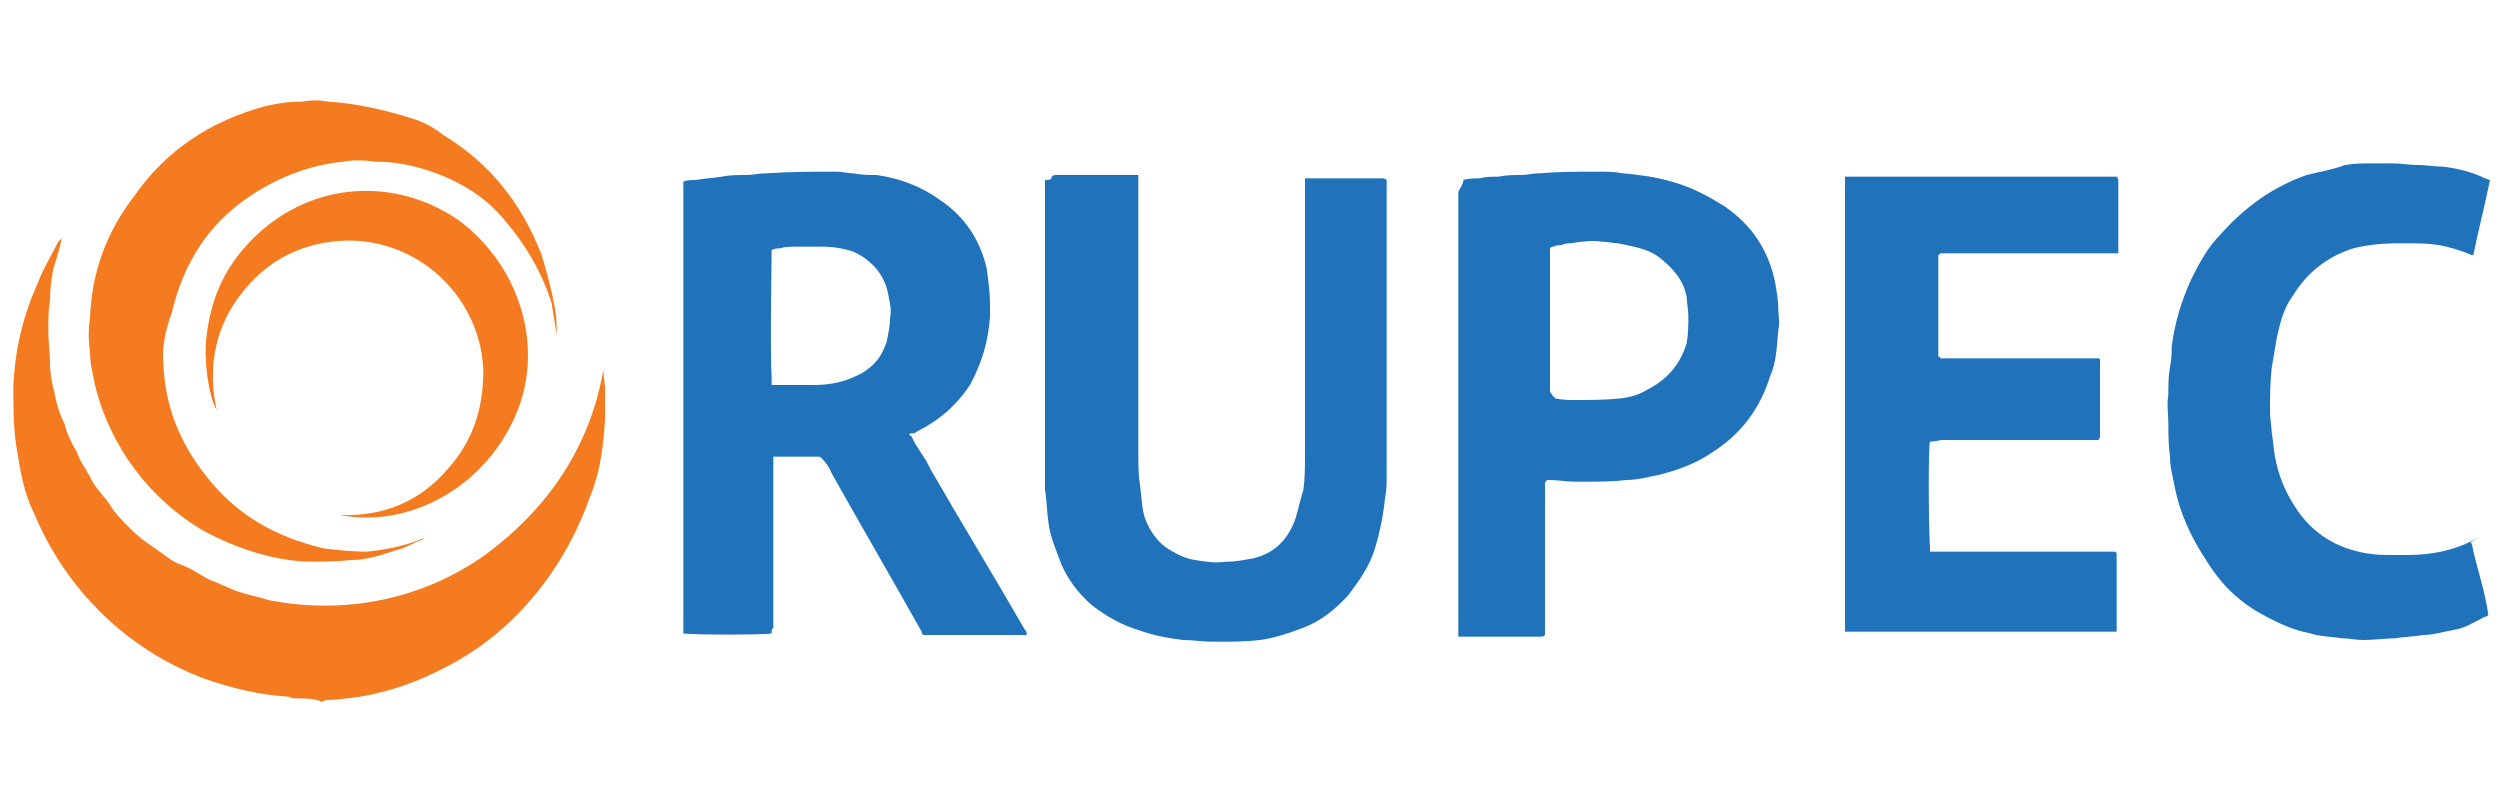<?xml version="1.0" encoding="utf-8"?>
<!-- Generator: Adobe Illustrator 27.2.0, SVG Export Plug-In . SVG Version: 6.00 Build 0)  -->
<svg version="1.1" id="Слой_1" xmlns="http://www.w3.org/2000/svg" xmlns:xlink="http://www.w3.org/1999/xlink" x="0px" y="0px"
	 viewBox="0 0 150 48" style="enable-background:new 0 0 150 48;" xml:space="preserve">
<style type="text/css">
	.st0{fill:#F57B20;}
	.st1{fill:#2073BA;}
</style>
<path class="st0" d="M17.6,41.9c-0.1,0-0.2-0.1-0.3-0.1c-1.7-0.1-3.4-0.5-5.1-1.1c-4.7-1.8-8.3-5.4-10.2-10c-0.6-1.2-0.8-2.6-1-3.8
	c-0.2-1.2-0.2-2.5-0.2-3.7c0.1-2.3,0.6-4.3,1.5-6.3c0.3-0.8,0.8-1.6,1.2-2.4c0.1-0.1,0.1-0.1,0.2-0.2c-0.1,0.6-0.3,1.2-0.5,1.8
	c-0.1,0.6-0.2,1.2-0.2,1.9c-0.1,0.6-0.1,1.2-0.1,1.9c0,0.6,0.1,1.2,0.1,1.9C3,22.3,3.1,23,3.3,23.7c0.1,0.6,0.3,1.2,0.6,1.8
	C4,26,4.3,26.6,4.6,27.1c0.2,0.6,0.6,1.1,0.9,1.7s0.8,1,1.1,1.5c0.3,0.5,0.8,1,1.2,1.4c0.5,0.5,0.9,0.8,1.5,1.2s1,0.8,1.6,1
	c0.6,0.2,1.1,0.6,1.7,0.9c0.6,0.2,1.1,0.5,1.7,0.7c0.6,0.2,1.2,0.3,1.8,0.5c4.5,0.9,9.2,0,13-2.7c3.8-2.8,6.3-6.5,7.1-11.1
	c0,0.3,0.1,0.8,0.1,1.1c0,0.7,0,1.4,0,1.9c-0.1,1.6-0.3,3.2-0.9,4.6c-1.5,4.3-4.5,8.1-8.6,10.2c-1.7,0.9-3.4,1.5-5.2,1.8
	c-0.7,0.1-1.4,0.2-2,0.2c-0.1,0-0.2,0.1-0.3,0.1C18.9,41.9,18.2,41.9,17.6,41.9z"/>
<path class="st1" d="M46.3,38c-0.2,0.1-5,0.1-5.3,0c0-0.1,0-0.1,0-0.1c0-0.1,0-0.2,0-0.3c0-8.8,0-17.6,0-26.4c0-0.1,0-0.3,0-0.3
	c0.2-0.1,0.5-0.1,0.7-0.1c0.6-0.1,1-0.1,1.6-0.2c0.5-0.1,0.9-0.1,1.5-0.1c0.3,0,0.8-0.1,1.1-0.1h0.1c1.5-0.1,2.8-0.1,4.2-0.1
	c0.3,0,0.7,0.1,1,0.1c0.5,0.1,0.9,0.1,1.4,0.1c1.4,0.2,2.7,0.7,3.8,1.5c1.5,1,2.4,2.4,2.8,4.1c0.1,0.7,0.2,1.5,0.2,2.1
	c0,0.3,0,0.6,0,0.8c-0.1,1.5-0.5,2.8-1.2,4.1c-0.8,1.2-1.8,2.1-3.2,2.8c-0.1,0.1-0.2,0.1-0.3,0.1c0,0,0,0-0.1,0
	c-0.1,0.1,0,0.1,0.1,0.2c0.3,0.7,0.8,1.2,1.1,1.9c1.9,3.3,3.8,6.4,5.7,9.7c0.1,0.1,0.1,0.1,0.1,0.3c-0.1,0-0.1,0-0.1,0
	c-1.2,0-5.6,0-6.1,0c-0.1-0.1-0.1-0.1-0.1-0.2c-1.8-3.2-3.6-6.3-5.4-9.5c-0.1-0.3-0.3-0.6-0.6-0.9c-0.1-0.1-0.1-0.1-0.3-0.1
	c-0.8,0-1.7,0-2.5,0c-0.1,0-0.1,0-0.1,0c0,0.1,0,0.1,0,0.1c0,0.1,0,0.2,0,0.3c0,3.3,0,6.5,0,9.9C46.3,37.7,46.3,37.8,46.3,38z
	 M46.3,23.1c0.1,0,0.2,0,0.3,0c0.7,0,1.4,0,1.9,0c0.5,0,1,0,1.5-0.1c0.6-0.1,1.1-0.3,1.7-0.6c0.8-0.5,1.2-1,1.5-1.9
	c0.1-0.5,0.2-0.9,0.2-1.4c0.1-0.5,0-0.9-0.1-1.4c-0.2-1.2-1-2.1-2.1-2.6c-0.6-0.2-1.2-0.3-1.9-0.3c-0.6,0-1,0-1.5,0
	c-0.3,0-0.7,0-1,0.1c-0.1,0-0.3,0-0.5,0.1c0,0.3-0.1,6.2,0,7.7C46.3,22.9,46.3,23,46.3,23.1z"/>
<path class="st1" d="M63.1,10.6c0.1-0.1,0.2-0.1,0.3-0.1c1.2,0,2.6,0,3.8,0c0.3,0,0.6,0,0.8,0c0.1,0,0.1,0,0.3,0c0,0.1,0,0.1,0,0.2
	c0,0.1,0,0.2,0,0.3c0,5.4,0,10.8,0,16.3c0,0.6,0,1.2,0.1,1.8c0.1,0.7,0.1,1.4,0.3,2c0.3,0.8,0.8,1.5,1.5,1.9
	c0.5,0.3,0.9,0.5,1.5,0.6c0.6,0.1,1.2,0.2,1.9,0.1c0.6,0,1-0.1,1.6-0.2c1.2-0.3,2-1,2.5-2.3c0.2-0.6,0.3-1.2,0.5-1.8
	c0.1-0.7,0.1-1.5,0.1-2.1c0-5.4,0-10.9,0-16.3c0-0.1,0-0.3,0-0.3c0.1,0,0.1,0,0.1,0s0.1,0,0.2,0c1.5,0,2.8,0,4.3,0
	c0.1,0,0.2,0,0.3,0.1c0,0.1,0,0.1,0,0.1s0,0.1,0,0.2c0,5.7,0,11.6,0,17.3c0,0.6,0,1-0.1,1.5c-0.1,1-0.3,2-0.6,3
	c-0.3,1-0.9,1.9-1.6,2.8c-0.8,0.9-1.7,1.6-2.8,2c-0.8,0.3-1.7,0.6-2.5,0.7s-1.6,0.1-2.4,0.1c-0.1,0-0.3,0-0.5,0
	c-0.6,0-1.1-0.1-1.7-0.1c-0.9-0.1-1.9-0.3-2.7-0.6c-1-0.3-1.9-0.8-2.8-1.5c-0.8-0.7-1.4-1.5-1.8-2.4c-0.3-0.8-0.7-1.7-0.8-2.6
	c-0.1-0.7-0.1-1.4-0.2-1.9c0-0.8,0-1.5,0-2.3c0-5.4,0-10.8,0-16.3C63.1,10.8,63.1,10.7,63.1,10.6z"/>
<path class="st1" d="M87.8,10.8c0.3-0.1,0.7-0.1,1-0.1c0.3-0.1,0.8-0.1,1.1-0.1c0.5-0.1,0.9-0.1,1.4-0.1c0.3,0,0.7-0.1,1-0.1
	c0.1,0,0.1,0,0.1,0c1.1-0.1,2.3-0.1,3.4-0.1c0.6,0,1,0,1.6,0.1c1,0.1,1.9,0.2,2.9,0.5c1.1,0.3,2.1,0.8,3.2,1.5
	c1.6,1.1,2.6,2.6,3,4.5c0.1,0.6,0.2,1.1,0.2,1.7c0,0.3,0.1,0.8,0,1.2c-0.1,1-0.1,1.9-0.5,2.8c-0.6,1.9-1.7,3.4-3.4,4.5
	c-1,0.7-2.1,1.1-3.3,1.4c-0.6,0.1-1.2,0.3-1.9,0.3c-0.8,0.1-1.6,0.1-2.4,0.1c-0.2,0-0.5,0-0.7,0c-0.6,0-1-0.1-1.6-0.1
	c-0.1,0-0.1,0-0.1,0c0,0.1,0,0.1-0.1,0.1c0,0.1,0,0.2,0,0.3c0,2.8,0,5.6,0,8.6c0,0.1,0,0.2,0,0.3c-0.1,0.1-0.2,0.1-0.3,0.1
	c-0.9,0-1.8,0-2.6,0c-0.7,0-1.4,0-2,0c-0.1,0-0.2,0-0.3,0c0-0.1,0-0.1,0-0.1c0-0.1,0-0.1,0-0.2c0-8.8,0-17.6,0-26.4
	C87.8,11,87.8,10.9,87.8,10.8z M93.2,23.8c0.1,0,0.1,0.1,0.1,0.1c0.5,0.1,0.8,0.1,1.1,0.1c1,0,1.9,0,2.9-0.1c0.6-0.1,1-0.2,1.5-0.5
	c1.2-0.6,2-1.5,2.4-2.8c0.1-0.6,0.1-1.1,0.1-1.7c0-0.3-0.1-0.8-0.1-1.1c-0.2-1-0.8-1.7-1.7-2.4c-0.7-0.5-1.5-0.6-2.4-0.8
	c-0.3,0-0.6-0.1-1-0.1c-0.6-0.1-1.2,0-1.9,0.1c-0.1,0-0.3,0-0.5,0.1c-0.1,0-0.3,0-0.5,0.1c-0.1,0-0.1,0-0.2,0.1l0,0
	c0,2.8,0,5.7,0,8.6C93.2,23.8,93.2,23.8,93.2,23.8z"/>
<path class="st1" d="M115.8,26.5c-0.1,0.3-0.1,4.5,0,6.4c0,0.1,0,0.1,0,0.2c0.1,0,0.1,0,0.1,0c0.1,0,0.3,0,0.6,0c3.3,0,6.5,0,9.8,0
	c0.1,0,0.3,0,0.5,0s0.1,0,0.2,0.1c0,0.2,0,4.4,0,4.7c-0.1,0-0.1,0-0.1,0s-0.1,0-0.2,0c-5.2,0-10.5,0-15.7,0c-0.1,0-0.2,0-0.3,0
	c0-0.1,0-0.1,0-0.1c0-9,0-18.1,0-27.1v-0.1c0.1,0,0.1,0,0.1,0c0.1,0,0.2,0,0.3,0c5.2,0,10.2,0,15.4,0c0.1,0,0.3,0,0.5,0
	c0.1,0.1,0.1,0.2,0.1,0.3c0,0.7,0,1.4,0,1.9c0,0.8,0,1.5,0,2.1c0,0.1,0,0.2,0,0.3c-0.1,0-0.1,0-0.1,0c-0.1,0-0.2,0-0.3,0
	c-3.4,0-6.6,0-10,0c-0.1,0-0.3,0-0.3,0c0,0.1-0.1,0.1-0.1,0.1c0,0.1,0,0.1,0,0.2c0,1.9,0,3.8,0,5.6c0,0.1,0,0.2,0,0.3
	c0.1,0,0.1,0,0.1,0.1c0.1,0,0.2,0,0.3,0c3,0,6.1,0,9,0c0.1,0,0.1,0,0.2,0s0.1,0.1,0.1,0.1V22c0,1.4,0,2.8,0,4.1c0,0.1,0,0.2-0.1,0.3
	c-0.1,0-0.2,0-0.3,0c-3,0-6.1,0-9.1,0C116,26.5,115.8,26.5,115.8,26.5z"/>
<path class="st1" d="M148.3,32.6c0.3,1.5,0.8,2.8,1,4.3c-0.1,0.1-0.1,0.1-0.2,0.1c-0.6,0.3-1.2,0.7-1.9,0.8
	c-0.6,0.1-1.2,0.3-1.8,0.3c-0.6,0.1-1.1,0.1-1.7,0.2l0,0c-0.6,0-1.2,0.1-1.9,0.1c-0.5,0-0.8-0.1-1.2-0.1c-0.7-0.1-1.4-0.1-2-0.3
	c-1-0.2-1.9-0.6-2.8-1.1c-1.5-0.8-2.6-1.9-3.5-3.4c-0.8-1.2-1.5-2.7-1.8-4.2c-0.1-0.6-0.3-1.2-0.3-1.9c-0.1-0.7-0.1-1.4-0.1-2
	c0-0.6-0.1-1.1,0-1.7c0-0.6,0-1.1,0.1-1.7c0.1-0.5,0.1-0.8,0.1-1.2c0.2-1.5,0.6-2.8,1.2-4.1c0.5-1,1-1.9,1.7-2.6
	c1.5-1.7,3.2-2.9,5.2-3.6c0.8-0.2,1.5-0.3,2.3-0.6c0.6-0.1,1.1-0.1,1.7-0.1c0.3,0,0.8,0,1.1,0c0.6,0,1,0.1,1.6,0.1
	c0.5,0,1,0.1,1.5,0.1c0.8,0.1,1.7,0.3,2.5,0.7c0.1,0,0.2,0.1,0.3,0.1c-0.3,1.5-0.7,3-1,4.5c-0.1,0-0.1,0-0.1,0
	c-0.7-0.3-1.4-0.5-2-0.6c-0.6-0.1-1.2-0.1-1.9-0.1c-0.2,0-0.3,0-0.6,0c-0.9,0-1.8,0.1-2.6,0.3c-1.6,0.5-2.8,1.5-3.6,2.8
	c-0.6,0.8-0.8,1.7-1,2.6c-0.1,0.6-0.2,1.2-0.3,1.8c-0.1,0.9-0.1,1.8-0.1,2.6c0,0.5,0.1,0.9,0.1,1.2c0.1,0.6,0.1,1,0.2,1.5
	c0.2,1.1,0.6,2.1,1.2,3c1,1.6,2.5,2.5,4.3,2.8c0.6,0.1,1,0.1,1.7,0.1c0.2,0,0.5,0,0.7,0c1.6,0,3-0.3,4.4-1.1
	C148.1,32.6,148.2,32.6,148.3,32.6C148.2,32.6,148.2,32.6,148.3,32.6z"/>
<path class="st0" d="M25.4,32.3c0,0.1-0.1,0.1-0.1,0.1c-0.6,0.2-1,0.5-1.5,0.6c-0.9,0.3-1.8,0.6-2.7,0.6c-0.9,0.1-1.8,0.1-2.7,0.1
	c-2.1-0.1-4.2-0.8-6.1-1.8c-3.3-1.9-5.7-5.1-6.6-8.8c-0.1-0.6-0.3-1.2-0.3-2c-0.1-0.7-0.1-1.4,0-2c0.1-2.8,1-5.2,2.7-7.4
	C10,9,12.6,7.3,15.8,6.4c0.8-0.2,1.5-0.3,2.3-0.3c0.6-0.1,1-0.1,1.6,0c1.7,0.1,3.4,0.5,5,1c0.7,0.2,1.4,0.6,1.9,1
	c2.8,1.7,4.7,4.1,5.9,7.2c0.3,1,0.6,2.1,0.8,3.2c0.1,0.6,0.1,1,0.1,1.6c-0.1-0.7-0.2-1.2-0.3-1.9c-0.6-1.9-1.6-3.6-3-5.2
	s-3.3-2.5-5.2-3c-0.8-0.2-1.6-0.3-2.4-0.3c-0.7-0.1-1.4-0.1-1.9,0c-2,0.2-3.8,0.9-5.5,2c-2.6,1.7-4.1,4.1-4.8,7.1
	c-0.3,0.8-0.6,1.9-0.5,3c0.1,2.6,1,4.8,2.6,6.8c1.8,2.3,4.1,3.6,7,4.3c0.8,0.1,1.7,0.2,2.6,0.2C23,33,24.2,32.8,25.4,32.3
	C25.4,32.4,25.4,32.4,25.4,32.3L25.4,32.3z"/>
<path class="st0" d="M20.4,30.9c2.6,0.1,4.8-0.8,6.5-2.8c1.5-1.7,2.1-3.6,2.1-5.9c-0.2-4.7-4.4-8.3-9.1-7.7
	c-2.4,0.3-4.3,1.5-5.7,3.5s-1.7,4.3-1.2,6.6c-0.5-0.8-0.8-3.2-0.6-4.5c0.3-2.4,1.2-4.3,3-6c3.4-3.2,8.3-3.5,12.1-0.9
	C31.3,16,32.7,21,30.9,25C29,29.3,24.5,31.7,20.4,30.9z"/>
<path class="st0" d="M25.4,32.3C25.6,32.3,25.6,32.3,25.4,32.3C25.6,32.3,25.6,32.3,25.4,32.3C25.6,32.3,25.6,32.3,25.4,32.3
	L25.4,32.3z"/>
</svg>
